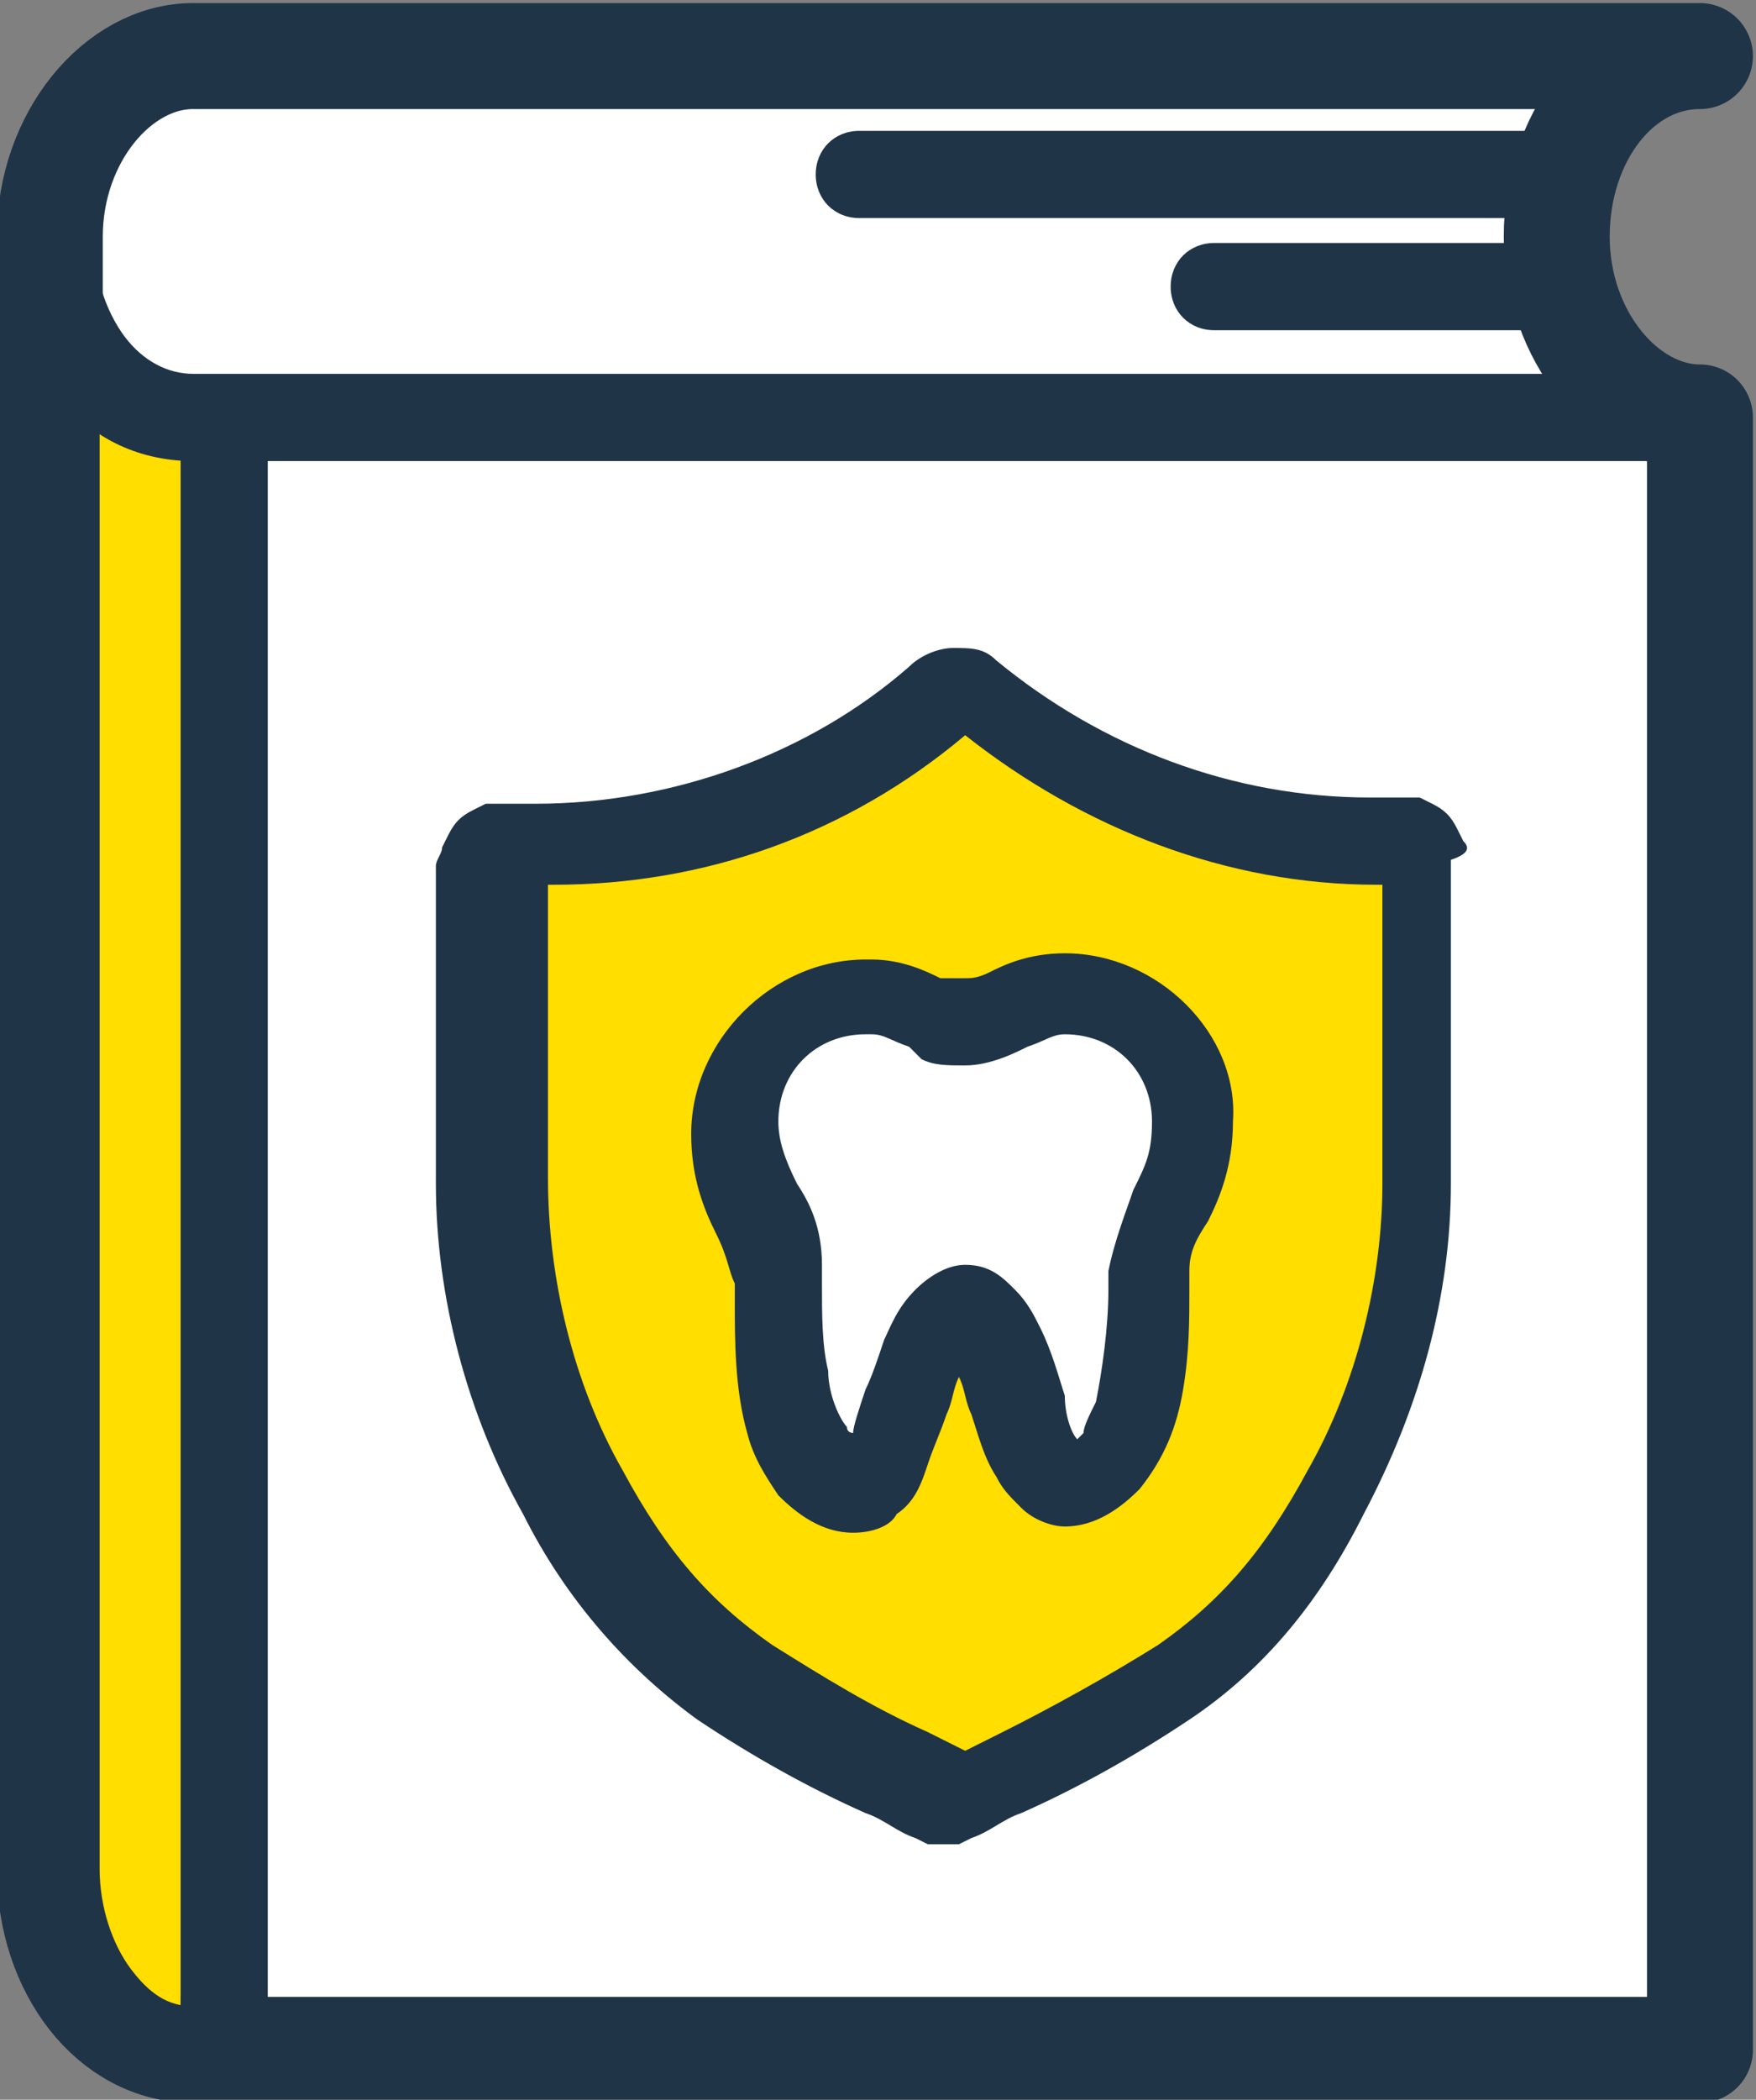 <svg id="レイヤー_1" xmlns="http://www.w3.org/2000/svg" viewBox="0 0 28.2 33.7"><rect x="0" y="0" width="28.2" height="33.7" fill="#808080" stroke="none"/><style>.st0{fill:#FFFFFF;stroke:#203447;stroke-width:1.701;stroke-linecap:round;stroke-linejoin:round;stroke-miterlimit:10;} .st1{fill:#FFFFFF;} .st2{fill:#FFDE00;} .st3{fill:#203447;}</style><path class="st0" d="M27.3 6.7c-1.2 0-2.3-1.3-2.3-2.9 0-1.6 1-2.9 2.3-2.9H3.1C1.9.9.8 2.2.8 3.8V30c0 1.6 1 2.9 2.3 2.9h24.2V6.7"/><path class="st2" d="M.9 6.6h2v25.7h-2z"/><path class="st3" d="M2.9 7v25.9c0 .2.1.4.2.5s.3.2.5.2h23.7c.2 0 .4-.1.5-.2.1-.1.2-.3.2-.5V7c0-.4-.3-.7-.7-.7-.4 0-.7.3-.7.7v25.1H4.3V7c0-.4-.3-.7-.7-.7-.4 0-.7.3-.7.7z"/><path class="st3" d="M3.1 6.7v.7h24.2c.2 0 .4-.1.5-.2s.2-.3.2-.5-.1-.4-.2-.5-.3-.2-.5-.2c-.4 0-.7-.2-1-.6-.3-.4-.5-1-.5-1.6 0-.6.2-1.2.5-1.6.3-.4.7-.6 1-.6.2 0 .4-.1.5-.2s.2-.4.2-.5c0-.2-.1-.4-.2-.5s-.3-.2-.5-.2H3.1C2.2.2 1.5.7.9 1.3.4 1.9.1 2.8.1 3.8s.3 1.8.8 2.5 1.3 1.1 2.2 1.1V6c-.4 0-.8-.2-1.1-.6-.3-.4-.5-1-.5-1.6 0-.6.2-1.2.5-1.6.3-.4.7-.6 1-.6h24.2c.2 0 .4-.1.5-.2s.3-.4.3-.5c0-.2-.1-.4-.2-.5s-.3-.2-.5-.2c-.9 0-1.6.5-2.2 1.1-.5.7-.8 1.5-.8 2.5s.3 1.8.8 2.5 1.3 1.1 2.2 1.1c.2 0 .4-.1.5-.2s.2-.3.2-.5-.1-.4-.2-.5-.3-.2-.5-.2H3.1v.7z"/><path class="st3" d="M.1 3.7V30c0 .9.3 1.8.8 2.5s1.3 1.1 2.2 1.1h.8c.4 0 .7-.3.7-.7 0-.4-.3-.7-.7-.7h-.8c-.4 0-.7-.2-1-.6-.3-.4-.5-1-.5-1.6V3.7c-.1-.4-.4-.7-.8-.7s-.7.3-.7.7zM13.8 3.5h10.7c.4 0 .7-.3.7-.7 0-.4-.3-.7-.7-.7H13.8c-.4 0-.7.3-.7.7 0 .4.3.7.7.7M19.5 5.3h5c.4 0 .7-.3.7-.7 0-.4-.3-.7-.7-.7h-5c-.4 0-.7.3-.7.7 0 .4.3.7.7.7"/><path class="st2" d="M22.6 13.5h-.5c-2.4 0-4.6-.9-6.4-2.4-.1-.1-.3-.1-.4 0-1.8 1.6-4.1 2.4-6.4 2.4h-.5c-.1 0-.2 0-.2.1s-.2.1-.2.2V19c0 1.7.5 3.4 1.3 5 .7 1.3 1.5 2.3 2.6 3 .8.6 1.7 1 2.6 1.4.3.1.6.3.8.4h.2c.3-.1.5-.3.8-.4.9-.4 1.8-.9 2.6-1.4 1.1-.7 1.9-1.7 2.6-3 .8-1.5 1.3-3.3 1.3-5v-5.2c0-.1 0-.2-.1-.2.1-.1 0-.1-.1-.1z"/><path class="st3" d="M23.5 13.5l-.1-.2c-.1-.2-.2-.3-.4-.4l-.2-.1H22c-2.2 0-4.3-.8-6-2.2-.2-.2-.4-.2-.7-.2-.2 0-.5.1-.7.3-1.6 1.4-3.8 2.2-6 2.2h-.8l-.2.1c-.2.1-.3.2-.4.4l-.1.2c0 .1-.1.2-.1.3V19c0 1.8.5 3.7 1.4 5.3.7 1.4 1.7 2.5 2.8 3.3.9.6 1.8 1.1 2.7 1.5.3.1.5.3.8.4l.2.1h.5l.2-.1c.3-.1.5-.3.8-.4.9-.4 1.8-.9 2.7-1.5 1.2-.8 2.1-1.9 2.8-3.3.9-1.7 1.4-3.5 1.4-5.3v-5.2c.3-.1.3-.2.2-.3zm-8.3-1.8zM21 23.6c-.7 1.3-1.4 2.1-2.4 2.8-.8.5-1.7 1-2.5 1.4l-.6.3-.6-.3c-.9-.4-1.7-.9-2.5-1.4-1-.7-1.7-1.5-2.4-2.8-.8-1.4-1.2-3.1-1.2-4.7v-4.7h.1c2.4 0 4.7-.8 6.6-2.4 1.9 1.5 4.2 2.4 6.6 2.4h.1V19c0 1.5-.4 3.2-1.2 4.6z"/><g><path class="st1" d="M17.1 16c-.4 0-.7.1-.9.3-.2.1-.4.2-.7.2-.2 0-.3 0-.5-.1 0 0-.1 0-.1-.1 0 0-.1 0-.1-.1-.2-.1-.5-.2-.8-.2h-.1c-1.2 0-2.1.9-2.1 2.1 0 .5.2.9.3 1.3.2.4.3.7.3 1.1v.3c0 1.3.1 3 1.3 3.1.5 0 .6-.6.8-1.3.2-.7.4-1.5.9-1.5.4 0 .7.8.9 1.5.2.7.4 1.3.8 1.3 1.2-.1 1.3-1.8 1.3-3.1v-.3c0-.4.2-.7.3-1.1.2-.4.3-.8.3-1.3.2-1.1-.8-2.1-1.9-2.1z"/><path class="st3" d="M17.1 15.3c-.6 0-1 .2-1.2.3-.2.1-.3.1-.4.1h-.4c-.2-.1-.6-.3-1.1-.3h-.1c-1.5 0-2.8 1.3-2.8 2.8 0 .7.2 1.2.4 1.6.2.4.2.6.3.8v.3c0 .6 0 1.4.2 2.1.1.4.3.7.5 1 .3.3.7.6 1.2.6.3 0 .6-.1.7-.3.3-.2.4-.5.5-.8.1-.3.2-.5.3-.8.1-.2.1-.4.2-.6.1.2.1.4.2.6.1.3.2.7.4 1 .1.2.2.3.4.5s.5.3.7.3c.5 0 .9-.3 1.2-.6.4-.5.6-1 .7-1.6.1-.6.1-1.1.1-1.6v-.3c0-.3.1-.5.3-.8.2-.4.4-.9.4-1.6.1-1.4-1.2-2.7-2.7-2.7zm1.1 3.8c-.1.3-.3.8-.4 1.3v.3c0 .6-.1 1.3-.2 1.8-.1.2-.2.4-.2.5l-.1.1c-.1-.1-.2-.4-.2-.7-.1-.3-.2-.7-.4-1.1-.1-.2-.2-.4-.4-.6-.2-.2-.4-.4-.8-.4-.3 0-.6.2-.8.4-.3.3-.4.6-.5.8-.1.3-.2.6-.3.8-.1.3-.2.6-.2.7 0 0-.1 0-.1-.1-.1-.1-.3-.5-.3-.9-.1-.4-.1-.9-.1-1.4v-.3c0-.6-.2-1-.4-1.3-.2-.4-.3-.7-.3-1 0-.8.6-1.4 1.4-1.4h.1c.2 0 .3.1.6.2l.1.1.1.1c.2.1.4.1.7.1.4 0 .8-.2 1-.3.3-.1.4-.2.6-.2.8 0 1.4.6 1.4 1.4 0 .5-.1.7-.3 1.1zM15.1 15.6z"/></g></svg>